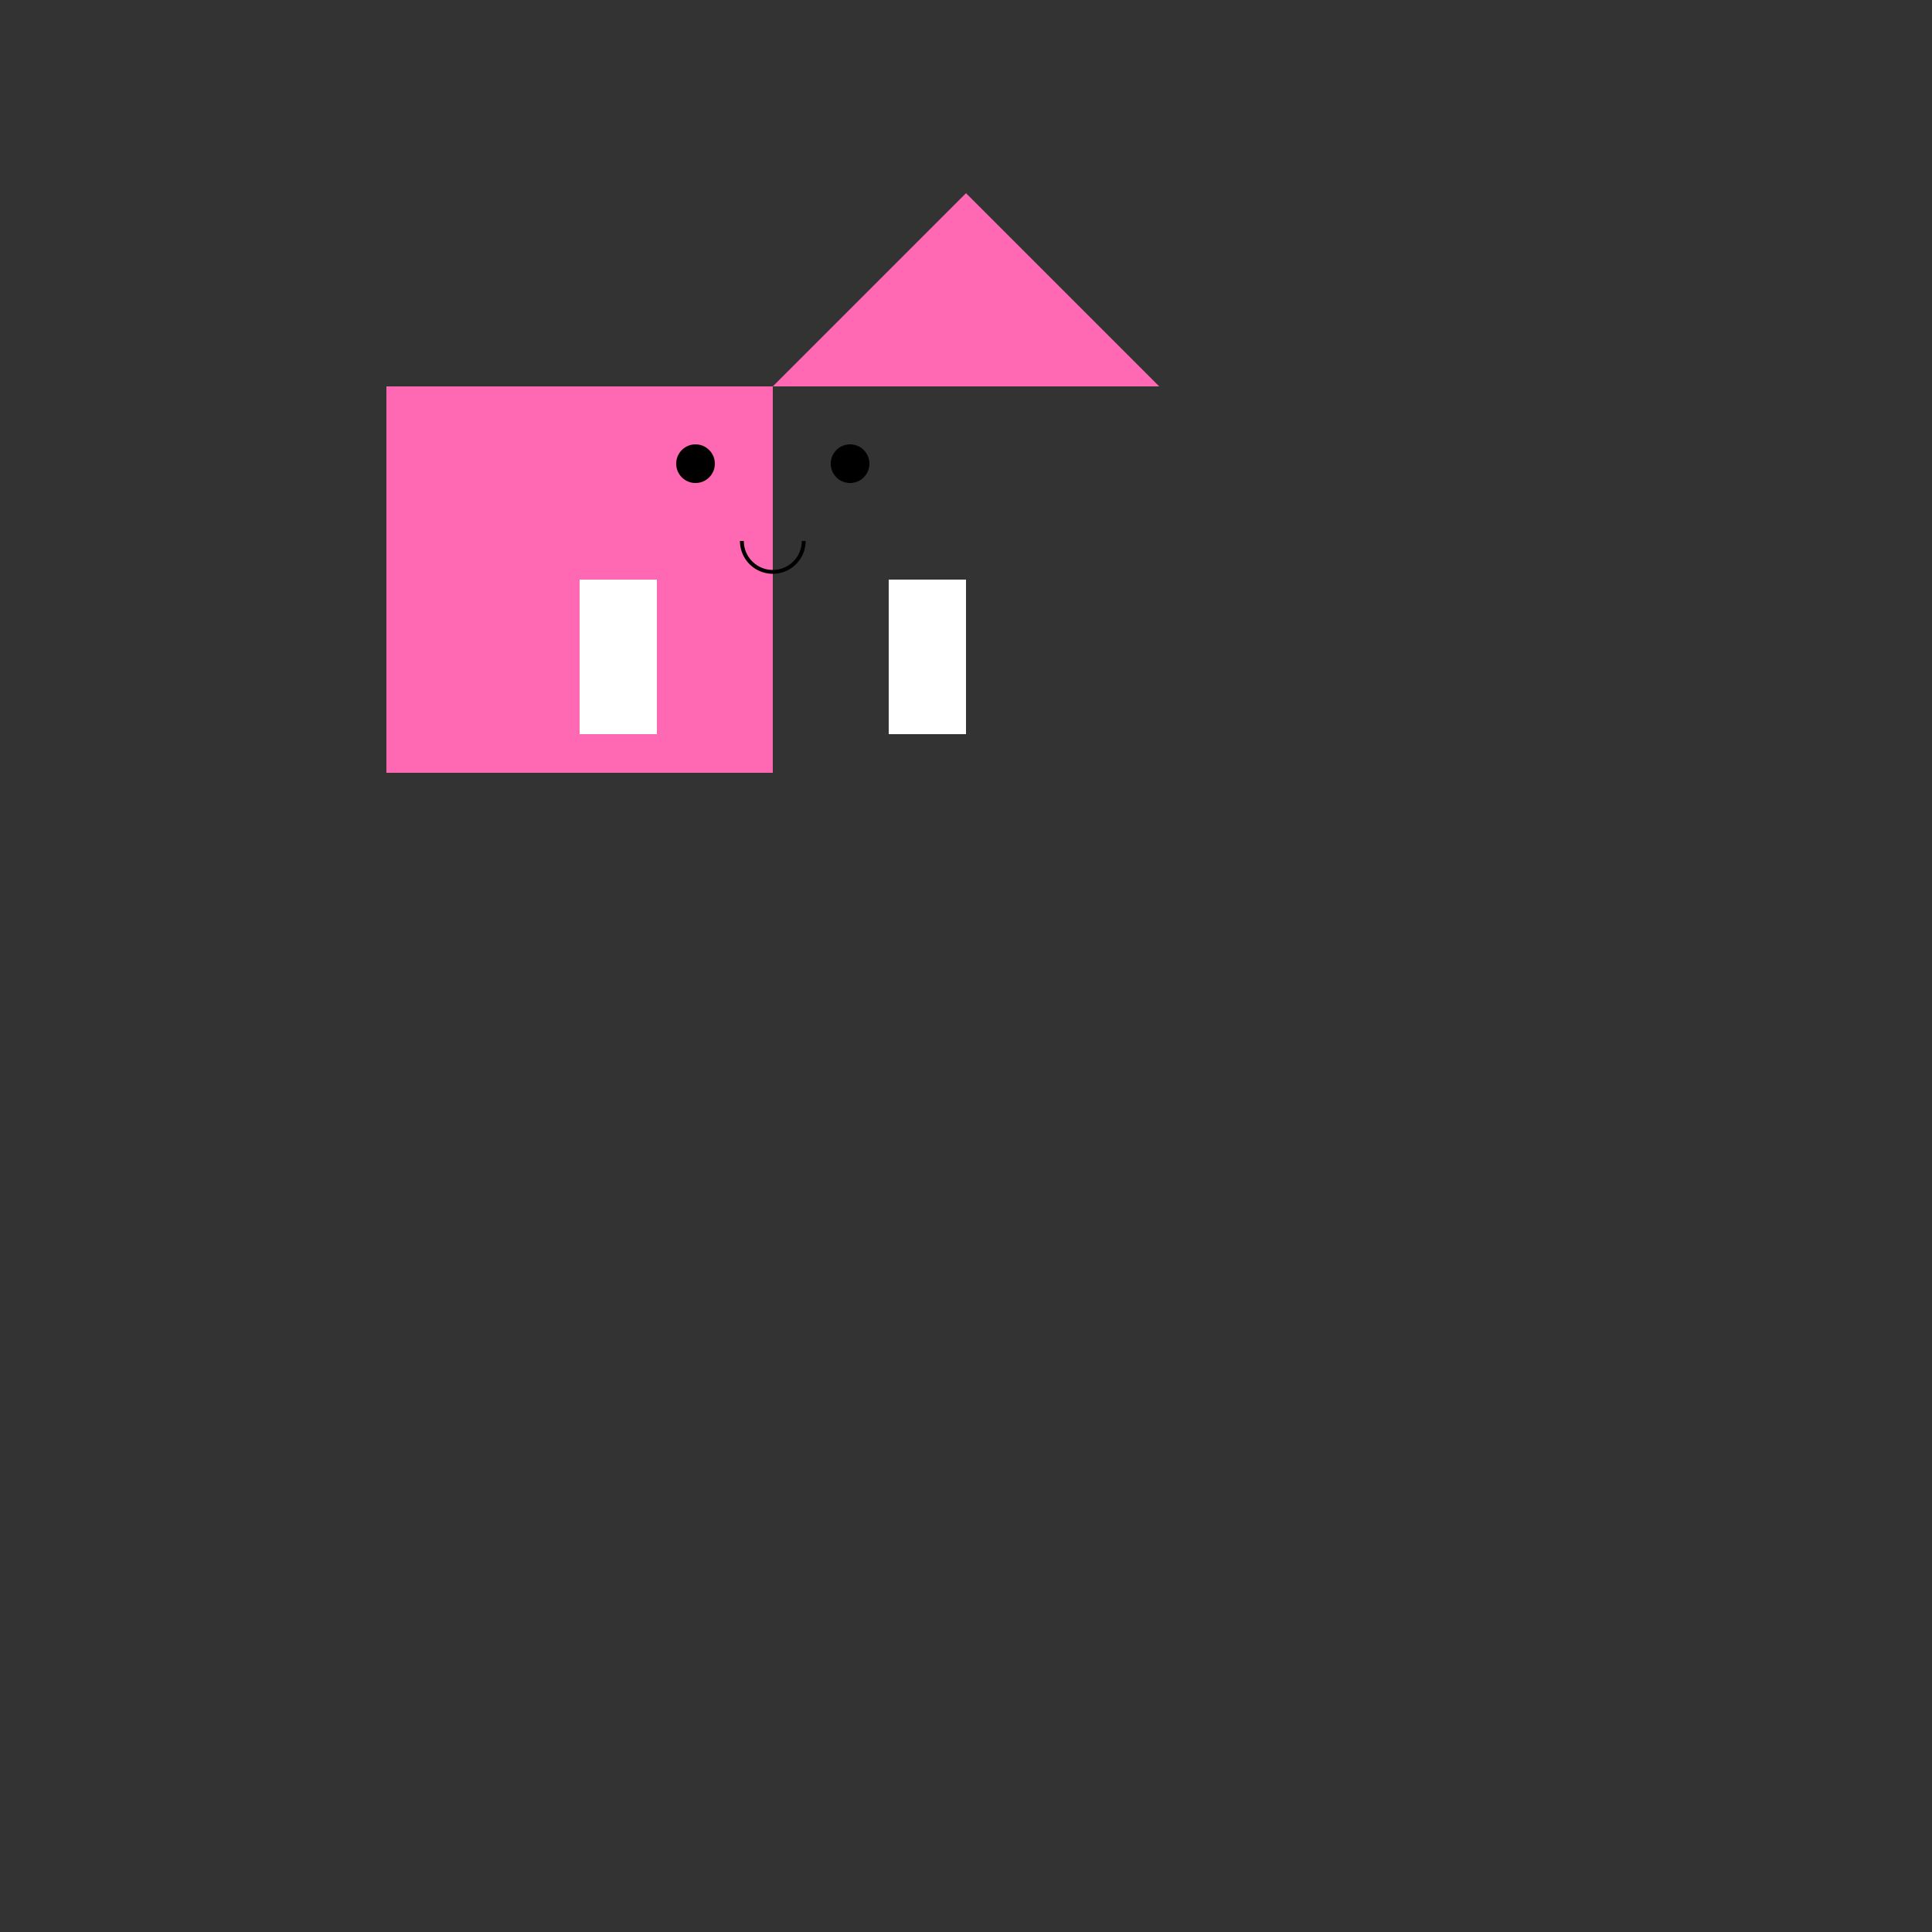 <!--

Generated by DrawGPT.
Free, open source, AI generated images in SVG, PNG, and HTML Canvas format.
https://drawgpt.ai

Created: 2024-02-18T07:48:49.958Z
Link: https://drawgpt.ai/prompt/164895/

-->
<svg xmlns="http://www.w3.org/2000/svg" xmlns:xlink="http://www.w3.org/1999/xlink" width="500" height="500"><rect width="100%" height="100%" fill="#333333" stroke="none"/><defs/><g><rect fill="#FF69B4" stroke="none" x="100" y="100" width="100" height="100"/><path fill="#FF69B4" stroke="none" paint-order="stroke fill markers" d=" M 200 100 L 250 50 L 300 100 Z"/><rect fill="#FFFFFF" stroke="none" x="150" y="150" width="20" height="40"/><rect fill="#FFFFFF" stroke="none" x="230" y="150" width="20" height="40"/><path fill="#000000" stroke="none" paint-order="stroke fill markers" d=" M 185 120 A 5 5 0 1 0 185 120.005"/><path fill="#000000" stroke="none" paint-order="stroke fill markers" d=" M 225 120 A 5 5 0 1 0 225 120.005"/><path fill="none" stroke="#000000" paint-order="fill stroke markers" d=" M 208 140 A 8 8 0 0 1 192 140" stroke-miterlimit="10" stroke-dasharray=""/></g></svg>